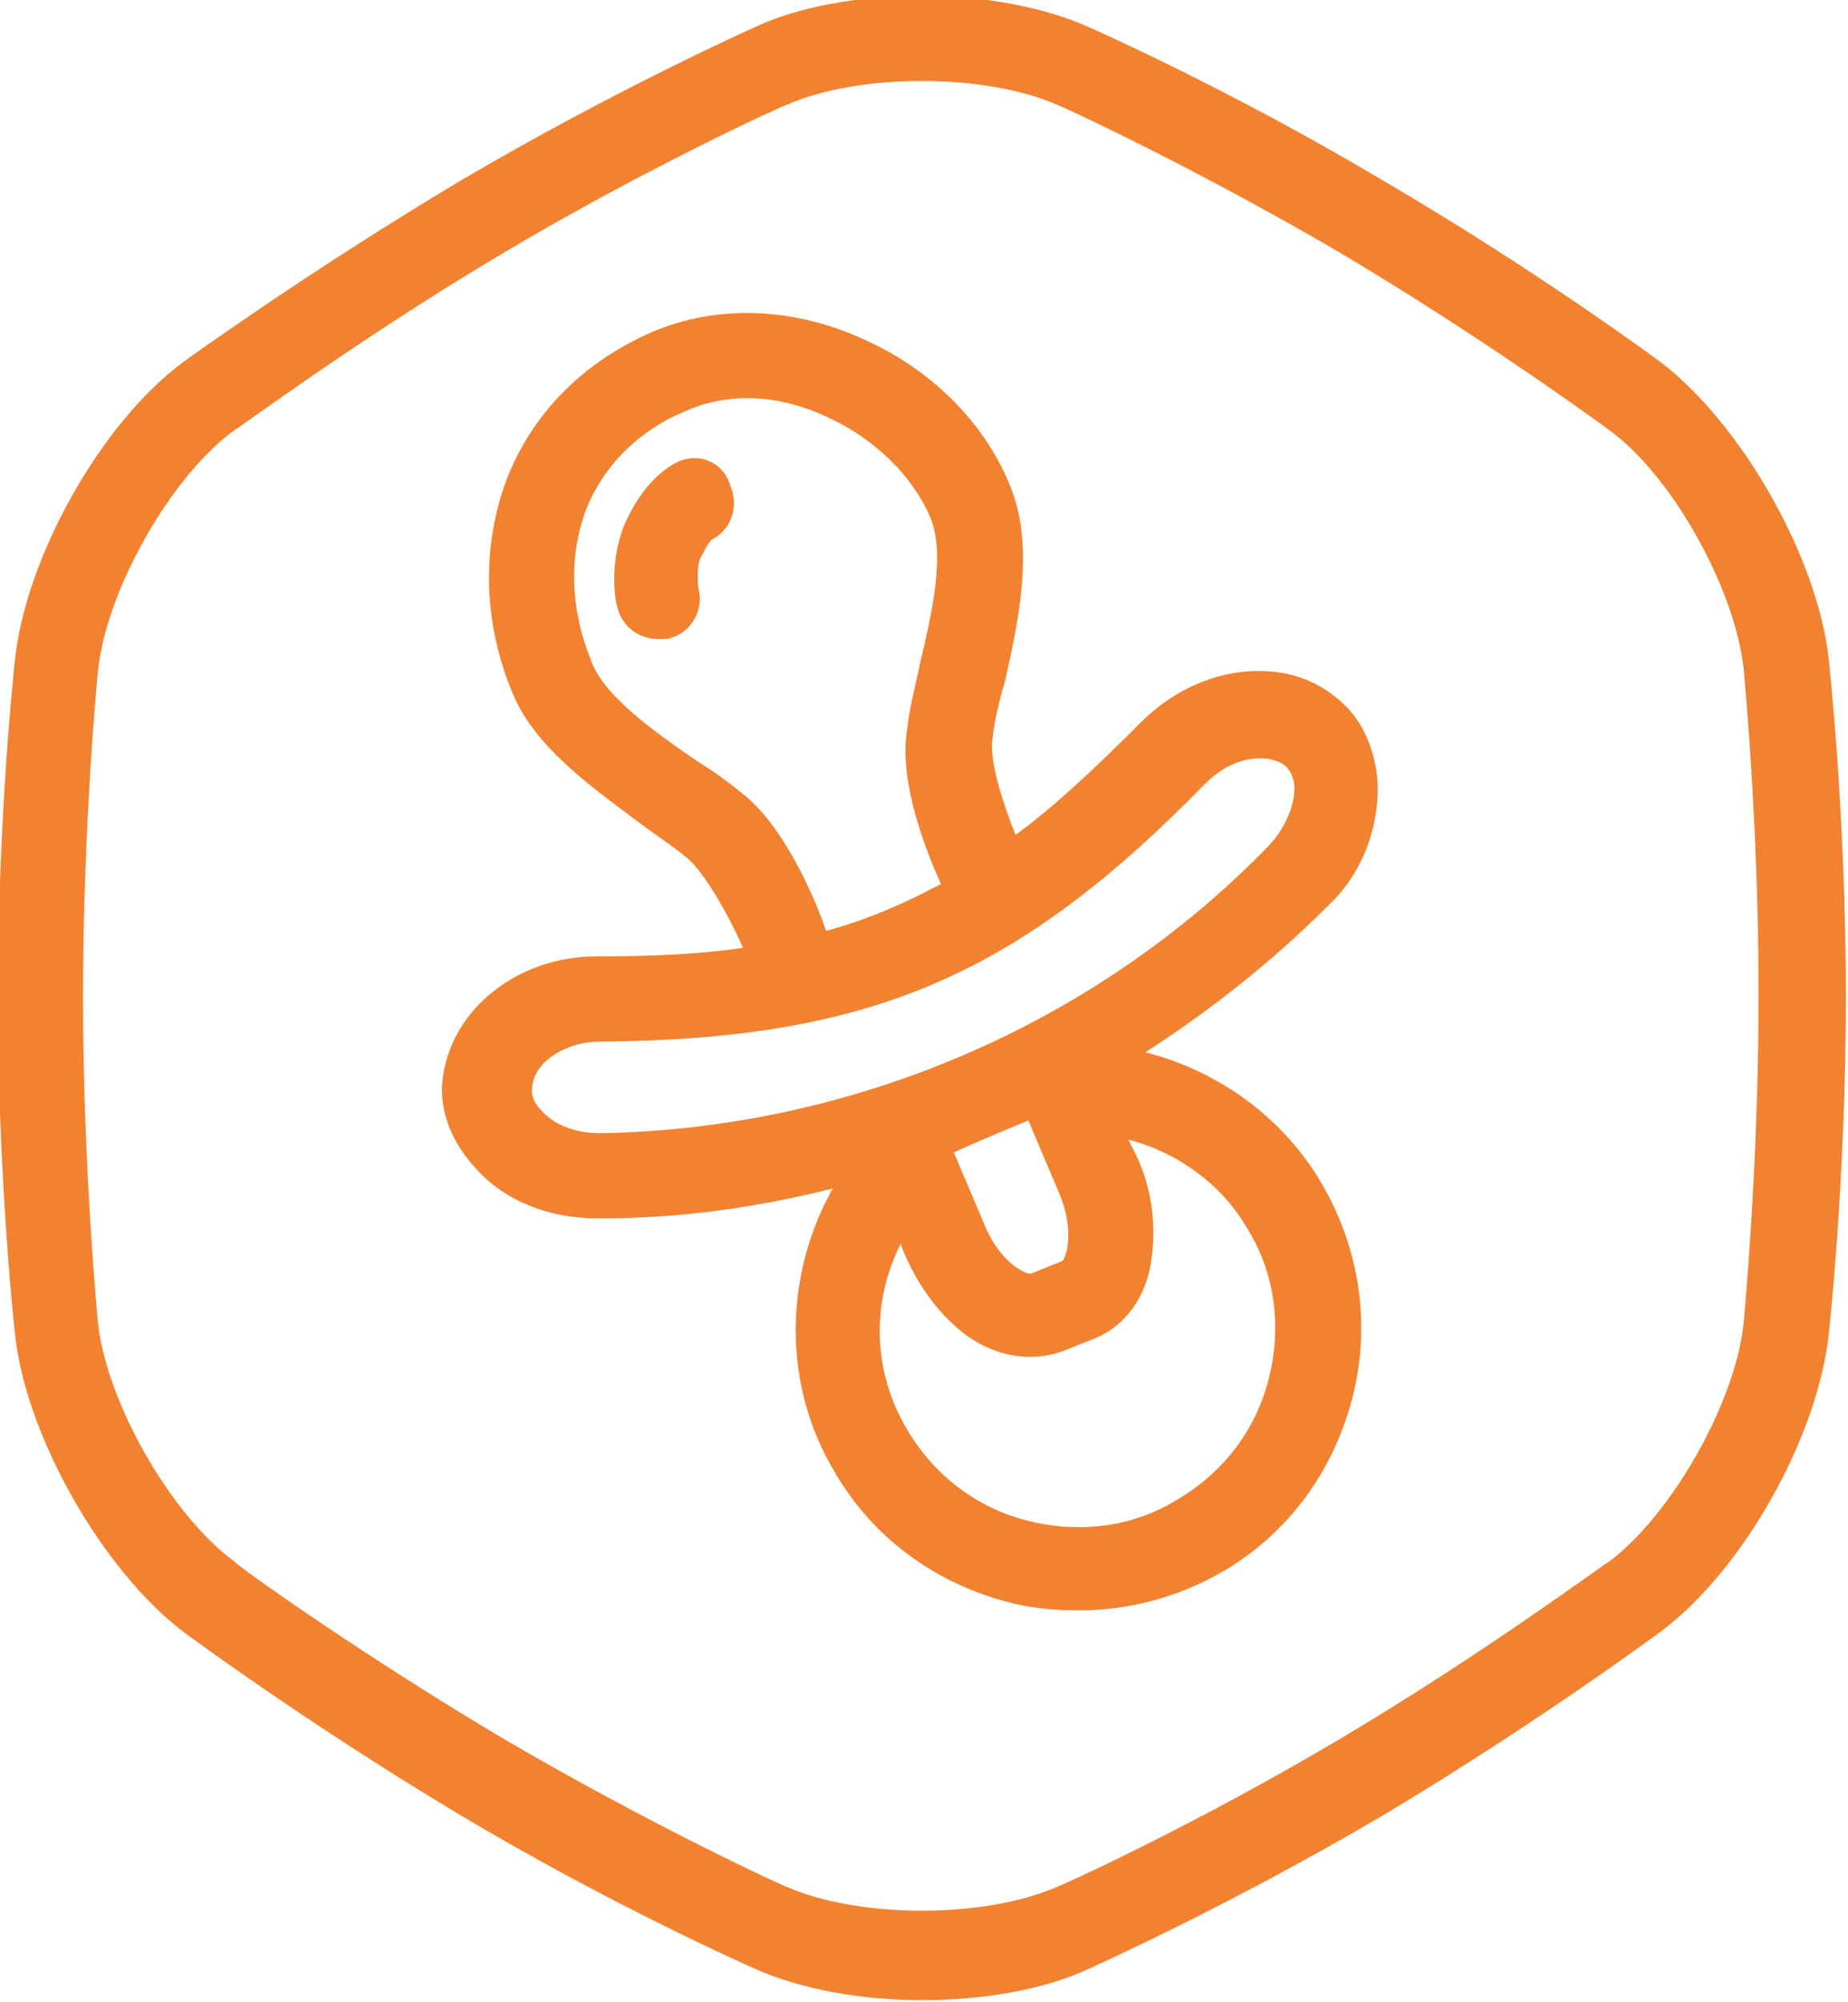<?xml version="1.0" encoding="utf-8"?>
<!-- Generator: Adobe Illustrator 19.0.0, SVG Export Plug-In . SVG Version: 6.00 Build 0)  -->
<svg version="1.1" id="Layer_1" xmlns="http://www.w3.org/2000/svg" xmlns:xlink="http://www.w3.org/1999/xlink" x="0px" y="0px"
	 viewBox="0 0 86.8 94" style="enable-background:new 0 0 86.8 94;" xml:space="preserve">
<style type="text/css">
	.st0{fill:#F28230;}
</style>
<g>
	<path class="st0" d="M85.9,31c-0.5-4.8-4.1-11.1-7.9-14c0,0-5.8-4.3-13-8.5c-7.2-4.3-13.8-7.2-13.8-7.2c-2.2-1-5.1-1.5-7.9-1.5
		c-2.9,0-5.8,0.5-7.9,1.5c0,0-6.5,2.9-13.8,7.2c-7.2,4.3-13,8.5-13,8.5c-3.9,2.9-7.4,9.2-7.9,14c0,0-0.8,7.2-0.8,15.8
		s0.8,15.8,0.8,15.8c0.5,4.8,4.1,11.1,7.9,14c0,0,5.8,4.3,13,8.6c7.2,4.3,13.8,7.2,13.8,7.2c2.2,1,5.1,1.5,7.9,1.5
		c2.9,0,5.8-0.5,7.9-1.5c0,0,6.5-2.9,13.8-7.2c7.2-4.3,13-8.6,13-8.6c3.9-2.9,7.4-9.2,7.9-14c0,0,0.8-7.2,0.8-15.8S85.9,31,85.9,31z
		 M81.9,62.1c-0.4,3.8-3.4,9-6.3,11.2c-0.1,0-5.7,4.2-12.6,8.3c-6.9,4.1-13.3,7-13.4,7c-1.6,0.7-3.9,1.1-6.3,1.1s-4.7-0.4-6.3-1.1
		c-0.1,0-6.4-2.9-13.4-7C16.7,77.5,11,73.4,11,73.3C8,71.1,5,65.8,4.6,62.1c0-0.1-0.7-7.1-0.7-15.3c0-8.2,0.7-15.3,0.7-15.3
		C5,27.7,8,22.4,11,20.2c0.1,0,5.7-4.2,12.6-8.3c6.9-4.1,13.3-7,13.4-7c1.6-0.7,3.9-1.1,6.3-1.1s4.7,0.4,6.3,1.1
		c0.1,0,6.4,2.9,13.4,7c6.9,4.1,12.6,8.3,12.6,8.3c3,2.2,5.9,7.5,6.3,11.2c0,0.1,0.7,7.1,0.7,15.3C82.6,54.9,81.9,62,81.9,62.1z"/>
	<path class="st0" d="M64.7,36.7c-0.1-1.6-0.8-3.1-2-4c-1-0.8-2.2-1.2-3.6-1.2c-2,0-4,0.9-5.5,2.4c-2.1,2.1-4,3.9-5.9,5.3
		c-0.6-1.5-1.2-3.4-1.1-4.4c0.1-0.9,0.3-1.8,0.6-2.8c0.7-3.1,1.4-6.5,0.2-9.3c-1.2-2.9-3.7-5.4-6.9-6.8c-3.3-1.5-6.9-1.6-9.9-0.3
		c-3.2,1.4-5.6,3.8-6.8,6.9c-1.2,3.2-1.1,6.8,0.3,10.1c1.1,2.6,3.9,4.5,6.3,6.3c0.7,0.5,1.3,0.9,1.9,1.4c0.8,0.7,1.9,2.6,2.6,4.2
		c-2.1,0.3-4.3,0.4-6.9,0.4c-3.7,0-6.8,2.5-7.2,5.7c-0.2,1.5,0.4,3,1.5,4.2c1.4,1.6,3.5,2.4,5.8,2.4c0,0,0.1,0,0.1,0
		c3.7,0,7.3-0.5,10.9-1.4c0,0.1-0.1,0.1-0.1,0.2c-2.2,4.1-2.2,9.1,0.2,13.1c1.8,3.1,4.7,5.2,8.1,6.1c1.1,0.3,2.2,0.4,3.4,0.4
		c2.3,0,4.6-0.6,6.7-1.8c3.1-1.8,5.2-4.7,6.1-8.1c0.9-3.4,0.4-7-1.4-10.1c-1.8-3.1-4.8-5.3-8.3-6.2c3.1-2,6-4.3,8.6-6.9
		C64,41,64.8,38.8,64.7,36.7z M34.8,37.2c-0.6-0.5-1.3-1-2.1-1.5c-1.9-1.3-4.3-3-4.9-4.6c-1-2.4-1.1-4.9-0.3-7.1
		c0.8-2.1,2.5-3.8,4.7-4.7c2-0.9,4.4-0.8,6.7,0.3c2.2,1,4,2.8,4.8,4.7c0.7,1.7,0.1,4.4-0.5,6.9c-0.2,1-0.5,2.1-0.6,3.1
		c-0.4,2.5,1,5.9,1.6,7.2c-1.7,0.9-3.5,1.7-5.4,2.2C38.3,42.2,36.8,38.7,34.8,37.2z M48.3,52.6l1.4,3.3c0.8,1.8,0.4,3.1,0.2,3.3
		l-1.5,0.6c-0.3,0-1.5-0.6-2.2-2.4l-1.4-3.3C45.9,53.6,47.1,53.1,48.3,52.6z M58.6,57.7c1.3,2.1,1.6,4.6,1,7
		c-0.6,2.4-2.1,4.4-4.3,5.7c-2.1,1.3-4.6,1.6-7,1c-2.4-0.6-4.4-2.1-5.7-4.3c-1.6-2.7-1.7-5.9-0.3-8.7l0.2,0.5
		c0.7,1.6,1.7,2.9,2.9,3.8c1,0.7,2,1,3,1c0.5,0,1.1-0.1,1.6-0.3l1.5-0.6c1.4-0.6,2.4-2,2.6-3.8c0.2-1.5,0-3.2-0.7-4.7L53,53.5
		C55.3,54.1,57.4,55.6,58.6,57.7z M59.5,39.8c-8.2,8.4-19.6,13.2-31.3,13.4l0,2v-2c-1.2,0-2.2-0.4-2.8-1.1c-0.2-0.2-0.5-0.6-0.4-1.1
		c0.1-1.1,1.5-2.1,3.2-2.1c12.7-0.1,19.6-3.1,28.4-12.1c0.8-0.8,1.7-1.2,2.6-1.2c0.4,0,0.8,0.1,1.1,0.3c0.4,0.3,0.5,0.8,0.5,1.1
		C60.8,37.9,60.3,39,59.5,39.8z"/>
	<path class="st0" d="M31.8,21.7c-0.4,0.2-1.6,0.9-2.5,3c-0.7,1.8-0.4,3.6-0.3,3.8c0.2,0.9,1,1.5,1.9,1.5c0.1,0,0.3,0,0.4,0
		c1.1-0.2,1.8-1.3,1.5-2.4c0-0.2-0.1-0.9,0.1-1.4c0.3-0.6,0.5-0.9,0.6-0.9c0.9-0.5,1.2-1.6,0.8-2.5C34,21.7,32.8,21.2,31.8,21.7z"/>
</g>
</svg>
